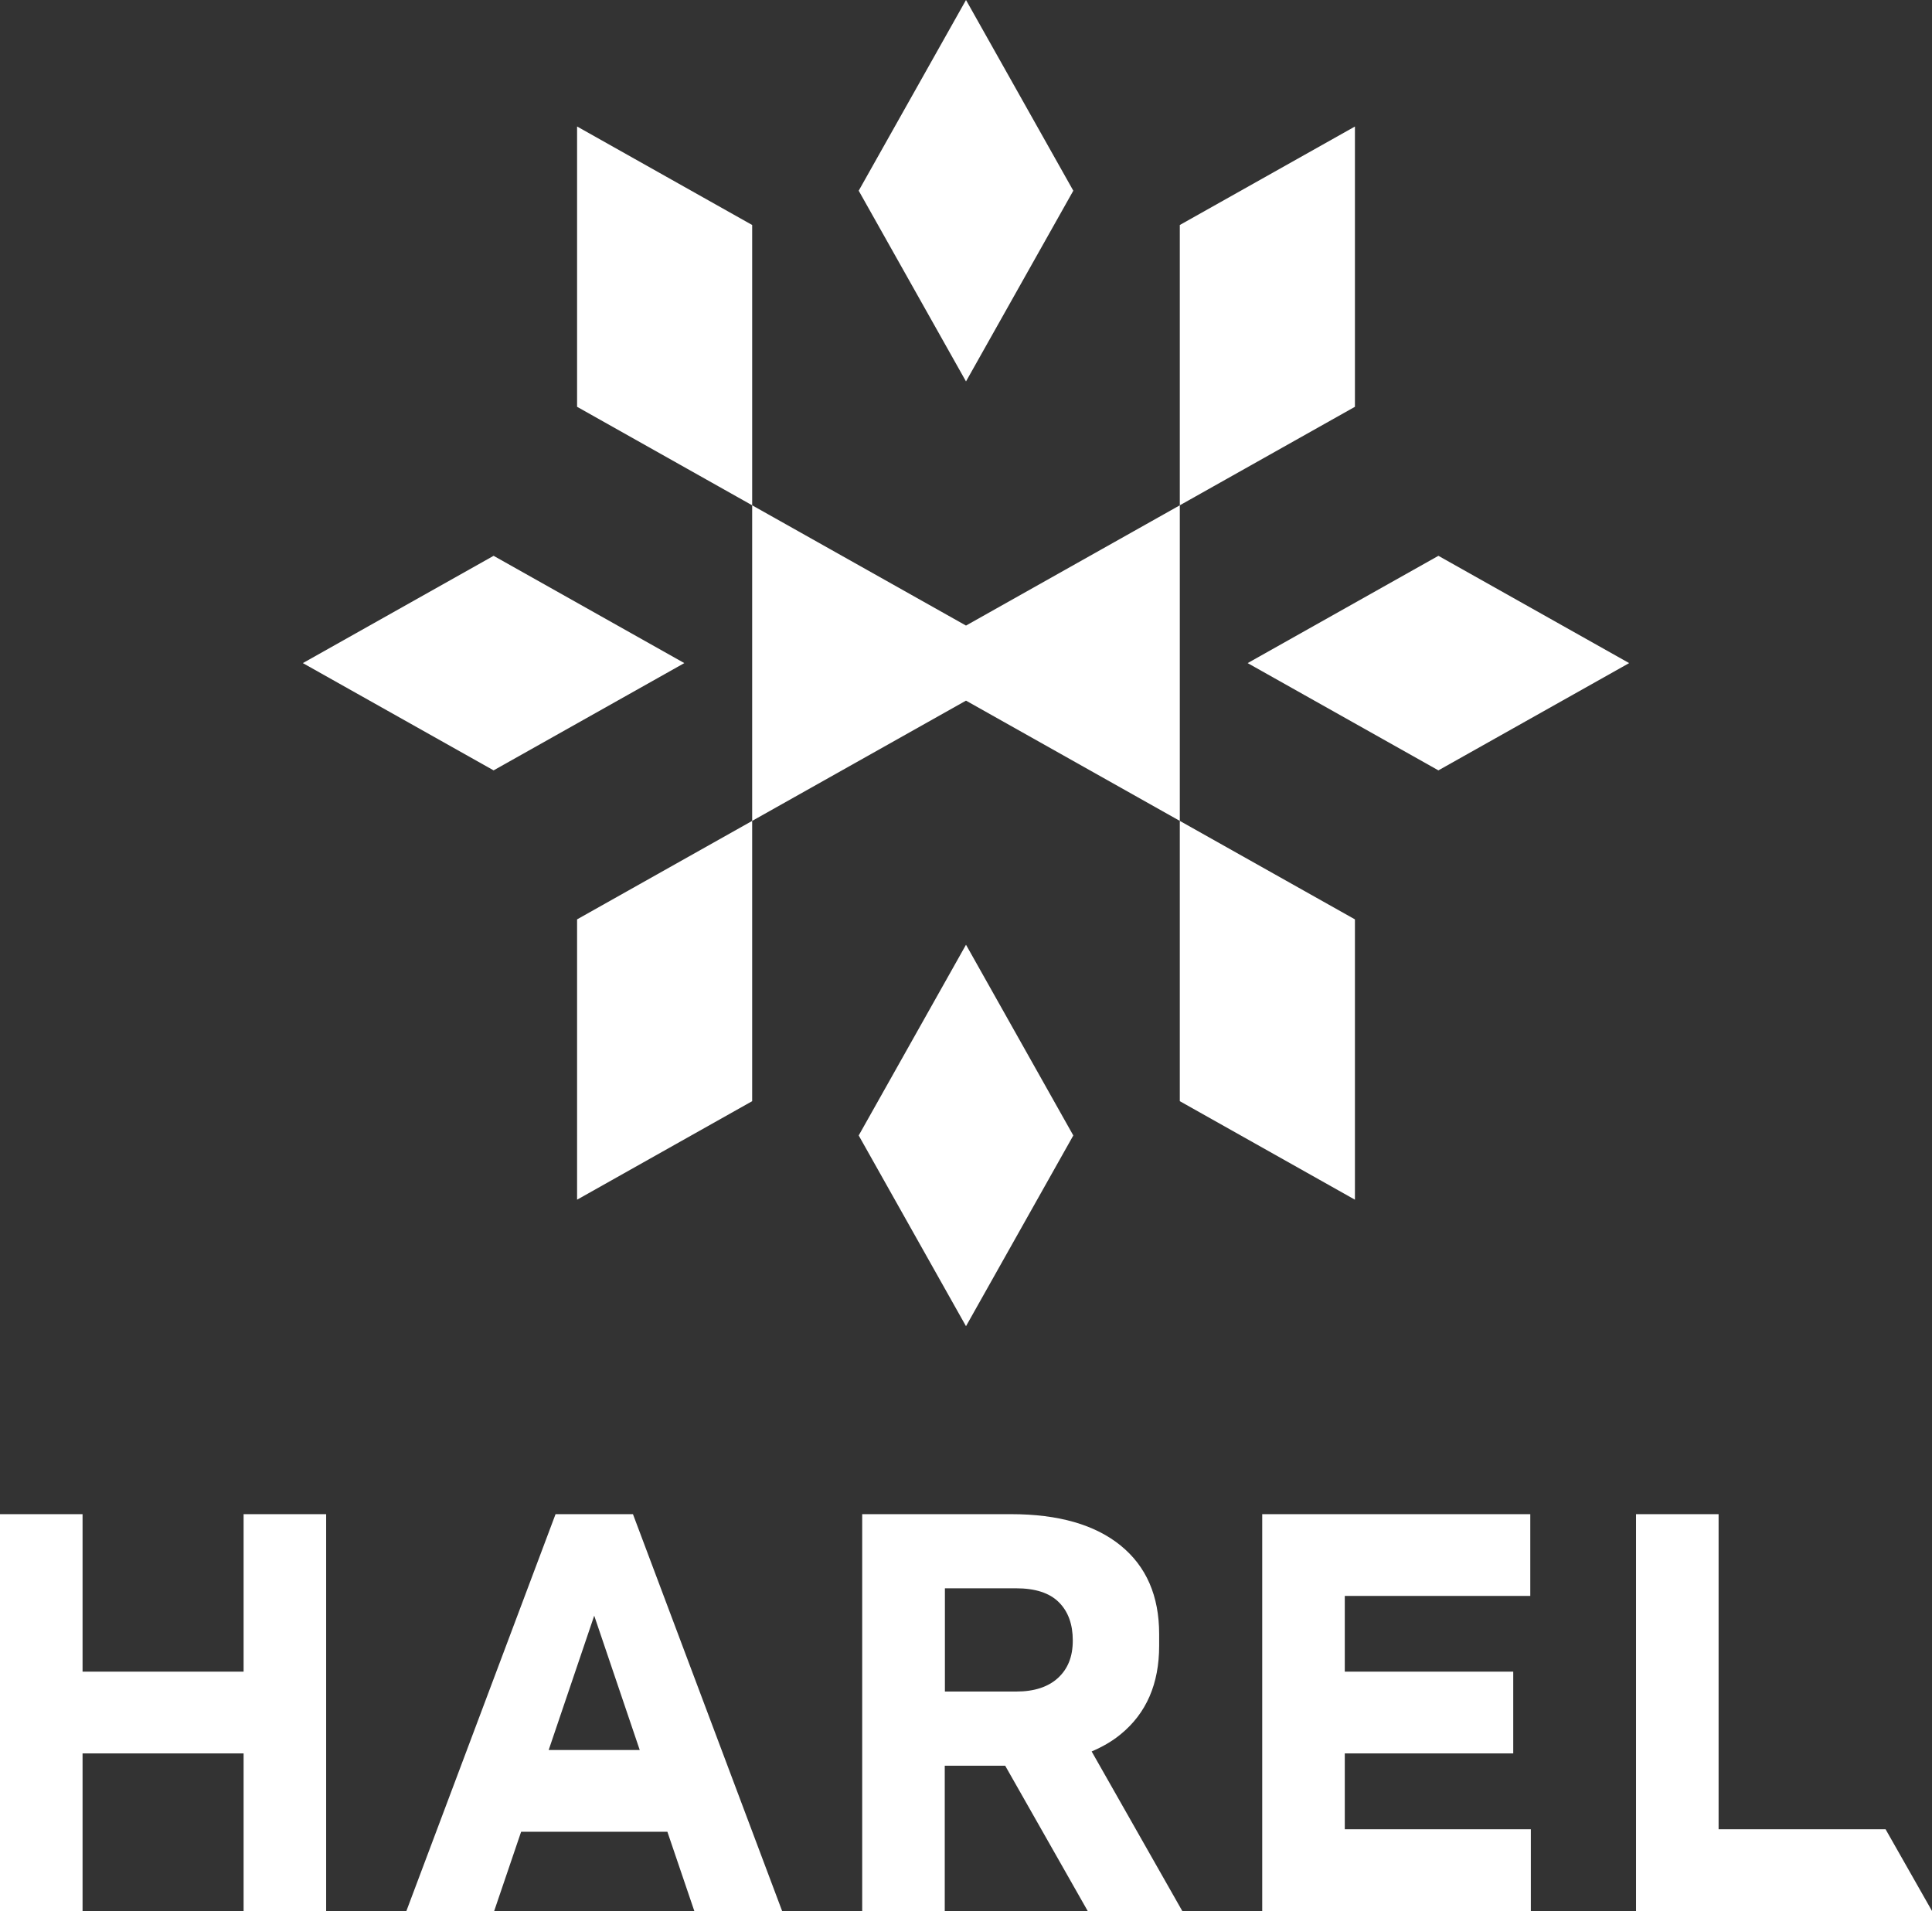 <svg width="185" height="183" viewBox="0 0 185 183" fill="none" xmlns="http://www.w3.org/2000/svg"><rect x="0" y="0" width="185" height="183" fill="#333333" stroke="none"/><path d="M47.265 53.226L65.527 63.5 47.265 73.772 29 63.5l18.265-10.274zm90.47 0L156 63.5l-18.265 10.272L119.47 63.5l18.265-10.274zM82.226 18.262L92.5 0l10.275 18.262L92.5 36.527 82.226 18.262zm20.549 90.473L92.5 127l-10.274-18.265L92.5 90.47l10.275 18.265zM92.5 59.906l20.473-11.517v30.222L92.5 67.094 72.024 78.61V48.389L92.5 59.906zm-20.475 45.545l-16.766 9.434V88.041l16.765-9.43v26.84zM55.259 12.113l16.766 9.433v26.843l-16.766-9.433V12.113zm74.483 102.772l-16.769-9.434v-26.84l16.769 9.43v26.844z" fill="#fff"/><path d="M129.742 12.115v26.841l-16.769 9.433V21.546l16.769-9.43zM113.209 183l-8.677-15.276c1.035-.443 1.97-.979 2.775-1.643 2.457-2.004 3.689-4.826 3.689-8.479v-1.119c0-3.654-1.232-6.482-3.689-8.48-2.457-1.997-5.957-3.003-10.492-3.003H82.56v38h7.906v-13.909h5.788L104.153 183h9.056zm-22.736-30.901h6.816c1.841 0 3.209.442 4.102 1.334.894.891 1.334 2.111 1.334 3.666 0 1.555-.474 2.715-1.415 3.586-.948.865-2.275 1.301-3.994 1.301H90.48v-9.887h-.007zm-67.147 7.983H7.906V145H0v38h7.906v-15.089h15.42V183h7.905v-38h-7.905v15.082zM53.197 145l-14.283 38h8.407l2.58-7.588h14.004L66.484 183h8.407l-14.282-38h-7.412zm-.657 22.583l4.36-12.863 4.358 12.863h-8.725.007zm128.013 7.588h-15.988V145h-7.906v38H185l-4.447-7.829zm-51.782 0v-7.26h16.13v-7.829h-16.13v-7.253h17.762V145h-25.668v38h25.722v-7.829h-17.816z" fill="#fff"/></svg>